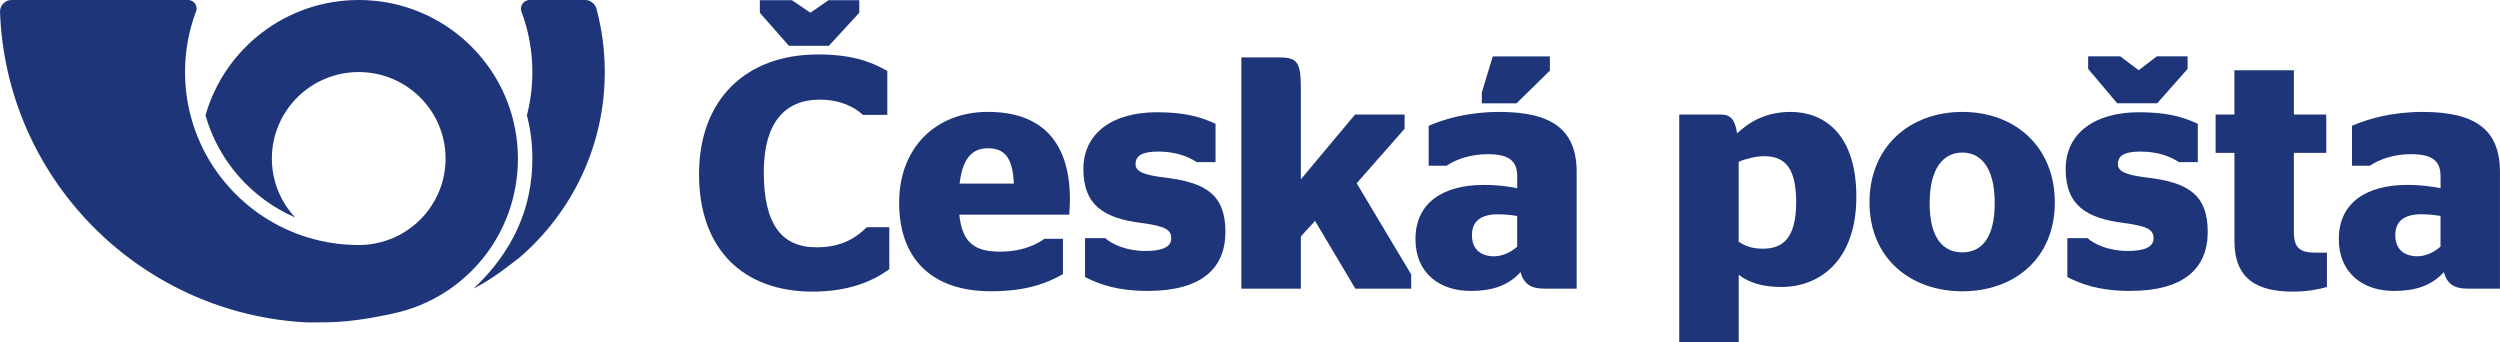 <?xml version="1.0" encoding="UTF-8"?>
<svg id="Layer_2" data-name="Layer 2" xmlns="http://www.w3.org/2000/svg" viewBox="0 0 848.2 116.09">
  <defs>
    <style>
      .cls-1 {
        fill-rule: evenodd;
      }

      .cls-1, .cls-2 {
        fill: #1f357a;
      }
    </style>
  </defs>
  <g id="Layer_1-2" data-name="Layer 1">
    <g id="layer1">
      <g id="g550">
        <path id="path552" class="cls-1" d="m3.93,0C1.77,0,0,1.75,0,3.92c1.98,56.24,46.5,101.67,102.51,105.38,2.45.16,4.92.06,7.41.06,7.96,0,16.23-1.4,23.7-3.04,24.19-5.29,42.1-26.67,42.1-52.52,0-1.79-.09-3.54-.26-5.28-.32-3.23-.92-6.37-1.78-9.39C167.29,16.55,146.44,0,121.71,0s-45.57,16.55-51.99,39.13c4.43,15.58,15.72,28.28,30.43,34.66-4.91-5.25-7.91-12.27-7.91-19.99,0-16.21,13.19-29.35,29.47-29.35s29.46,13.14,29.46,29.35c0,7.72-3,14.74-7.9,19.99-5.38,5.74-13.05,9.34-21.56,9.34-23.93,0-44.54-14.21-53.76-34.61-1.36-3.01-2.48-6.16-3.32-9.41-1.21-4.69-1.85-9.61-1.85-14.67,0-7.05,1.25-13.81,3.54-20.07.11-.29.22-.57.33-.86.04-.19.06-.39.06-.59,0-1.61-1.32-2.93-2.95-2.93H3.94"/>
      </g>
      <path id="path556" class="cls-1" d="m202.37,2.96c1.84,6.86,2.82,14.06,2.82,21.49,0,25.14-11.21,47.68-28.92,62.93-4.43,3.33-8.2,6.64-15.6,10.55,13.4-12.6,19.95-27.36,19.95-44.13,0-5.07-.64-9.99-1.85-14.68,1.21-4.68,1.85-9.6,1.85-14.67,0-7.23-1.31-14.14-3.71-20.54-.11-.3-.16-.63-.16-.98,0-1.62,1.33-2.93,2.95-2.93h18.86c1.81,0,3.35,1.31,3.8,2.96"/>
      <g id="g558">
        <path id="path560" class="cls-2" d="m237.17,59.15c0,25.45,15.01,39.79,38.55,39.79,11.66,0,20.06-3.24,26-7.62v-14.24h-7.62c-3.81,3.7-8.63,6.83-17.03,6.83-11.78,0-17.93-7.61-17.93-25.55,0-16.59,7.06-24.55,18.94-24.55,7.06,0,11.77,2.47,14.68,5.17h8.29v-14.91c-5.83-3.36-12.54-5.6-23.53-5.6-24.21,0-40.35,15.02-40.35,40.68m54.36-54.83l-10.31,11.22h-13.56l-9.86-11.22V.06h10.87l6.28,4.26L281.1.06h10.43v4.26"/>
      </g>
      <g id="g562">
        <path id="path564" class="cls-2" d="m325.47,72.83c1.01,9.98,5.71,12.55,13.89,12.55,6.62,0,11.55-1.9,15.02-4.37h6.27v11.99c-5.15,2.92-12.1,5.82-24.43,5.82-20.52,0-31.16-11.43-31.16-30.03s12.33-30.83,30.15-30.83,27.79,9.76,27.79,29.71c0,2.35-.22,4.48-.22,5.16h-37.32Zm.11-10.54h18.38c-.33-9.08-3.36-11.98-8.74-11.98-4.59,0-8.52,2.35-9.64,11.98"/>
      </g>
      <g id="g566">
        <path id="path568" class="cls-2" d="m368.13,94.01v-13.22h6.84c2.35,2.12,7.28,4.36,13.67,4.36,5.38,0,8.74-1.23,8.74-4.25s-2.01-4.16-10.2-5.27c-12.54-1.57-19.61-5.95-19.61-18.28s10.09-19.27,24.89-19.27c9.41,0,14.9,1.57,19.95,3.92v13.01h-6.39c-2.69-1.8-7.07-3.59-13.01-3.59-5.61,0-7.74,1.45-7.74,4.25,0,2.47,2.58,3.7,10.09,4.59,13.79,1.68,20.4,5.83,20.4,18.39s-8.29,20.05-26.33,20.05c-10.32,0-16.49-2.23-21.3-4.71"/>
      </g>
      <g id="g570">
        <path id="path572" class="cls-2" d="m441.36,60.83l18.38-21.97h16.81v4.83l-16.26,18.48,18.5,30.94v4.82h-18.95l-13.67-22.99-4.82,5.28v17.71h-20.18V19.48h12.79c6.17,0,7.39,1.57,7.39,10.53v30.82"/>
      </g>
      <g id="g574">
        <path id="path576" class="cls-2" d="m515.88,92.32c-4.15,4.6-9.64,6.39-16.92,6.39-10.43,0-18.72-5.94-18.72-17.6,0-12.44,9.52-18.38,23.2-18.38,4.49,0,7.96.45,11.32,1.12v-4.04c0-5.15-2.69-7.5-9.98-7.5-5.82,0-10.64,1.67-14.01,3.92h-6.05v-13.56c5.5-2.35,13.45-4.7,24-4.7,17.58,0,26.21,5.83,26.21,20.39v39.57h-10.99c-4.7,0-6.95-1.68-8.07-5.61m-1.12-19.04c-2.02-.35-4.37-.57-6.61-.57-5.38,0-8.74,2.13-8.74,7.06s3.14,7.18,7.51,7.18c3.02,0,5.71-1.46,7.84-3.25v-10.42Zm-11.99-38.23v-3.7l3.7-12.22h19.39v4.82l-11.32,11.1h-11.76"/>
      </g>
      <g id="g578">
        <path id="path580" class="cls-2" d="m589.91,93.23v22.86h-20.18V38.86h14.02c3.03,0,4.82,1.12,5.61,6.39,4.36-4.14,10.08-7.28,18.14-7.28,11.21,0,22.32,7.28,22.32,28.81s-12.34,30.59-25.45,30.59c-6.39,0-10.99-1.46-14.47-4.15m0-38.33v27.12c2.26,1.56,4.82,2.36,8.19,2.36,6.17,0,11.32-2.81,11.32-15.81s-4.93-15.57-10.99-15.57c-2.46,0-5.82.77-8.53,1.9"/>
      </g>
      <g id="g582">
        <path id="path584" class="cls-2" d="m634.28,68.68c0-18.94,13.68-30.71,31.51-30.71s31.37,11.78,31.37,30.71-13.67,30.15-31.37,30.15-31.51-11.31-31.51-30.15m42.49.23c0-11.77-4.49-17.15-10.98-17.15s-11.1,5.38-11.1,17.15,4.49,16.71,11.1,16.71,10.98-5.05,10.98-16.71"/>
      </g>
      <g id="g586">
        <path id="path588" class="cls-2" d="m701.41,94.01v-13.22h6.83c2.36,2.12,7.29,4.36,13.68,4.36,5.37,0,8.73-1.23,8.73-4.25s-2-4.16-10.2-5.27c-12.56-1.57-19.61-5.95-19.61-18.28s10.09-19.27,24.88-19.27c9.42,0,14.91,1.57,19.95,3.92v13.01h-6.39c-2.69-1.8-7.06-3.59-13-3.59-5.61,0-7.72,1.45-7.72,4.25,0,2.47,2.56,3.7,10.09,4.59,13.78,1.68,20.39,5.83,20.39,18.39s-8.29,20.05-26.34,20.05c-10.31,0-16.48-2.23-21.29-4.71m40.8-70.61l-10.31,11.66h-13.58l-9.85-11.66v-4.27h10.88l6.27,4.72,6.16-4.72h10.43v4.27"/>
      </g>
      <g id="g590">
        <path id="path592" class="cls-2" d="m751.7,38.86h6.39v-15.01h20.18v15.01h10.99v13.01h-10.99v26.89c0,5.28,2.01,6.96,7.29,6.96h3.92v11.65c-2.69.78-6.48,1.57-11.55,1.57-12.1,0-19.83-4.25-19.83-17.15v-29.92h-6.39v-13.01"/>
      </g>
      <g id="g594">
        <path id="path596" class="cls-2" d="m829.16,92.32c-4.16,4.6-9.64,6.39-16.94,6.39-10.4,0-18.71-5.94-18.71-17.6,0-12.44,9.53-18.38,23.2-18.38,4.47,0,7.96.45,11.32,1.12v-4.04c0-5.15-2.69-7.5-9.98-7.5-5.83,0-10.65,1.67-14.02,3.92h-6.04v-13.56c5.49-2.35,13.45-4.7,23.98-4.7,17.6,0,26.22,5.83,26.22,20.39v39.57h-10.98c-4.71,0-6.96-1.68-8.07-5.61m-1.13-8.63v-10.42c-2.01-.35-4.37-.57-6.61-.57-5.38,0-8.73,2.13-8.73,7.06s3.14,7.18,7.5,7.18c3.03,0,5.72-1.46,7.84-3.25"/>
      </g>
    </g>
  </g>
</svg>